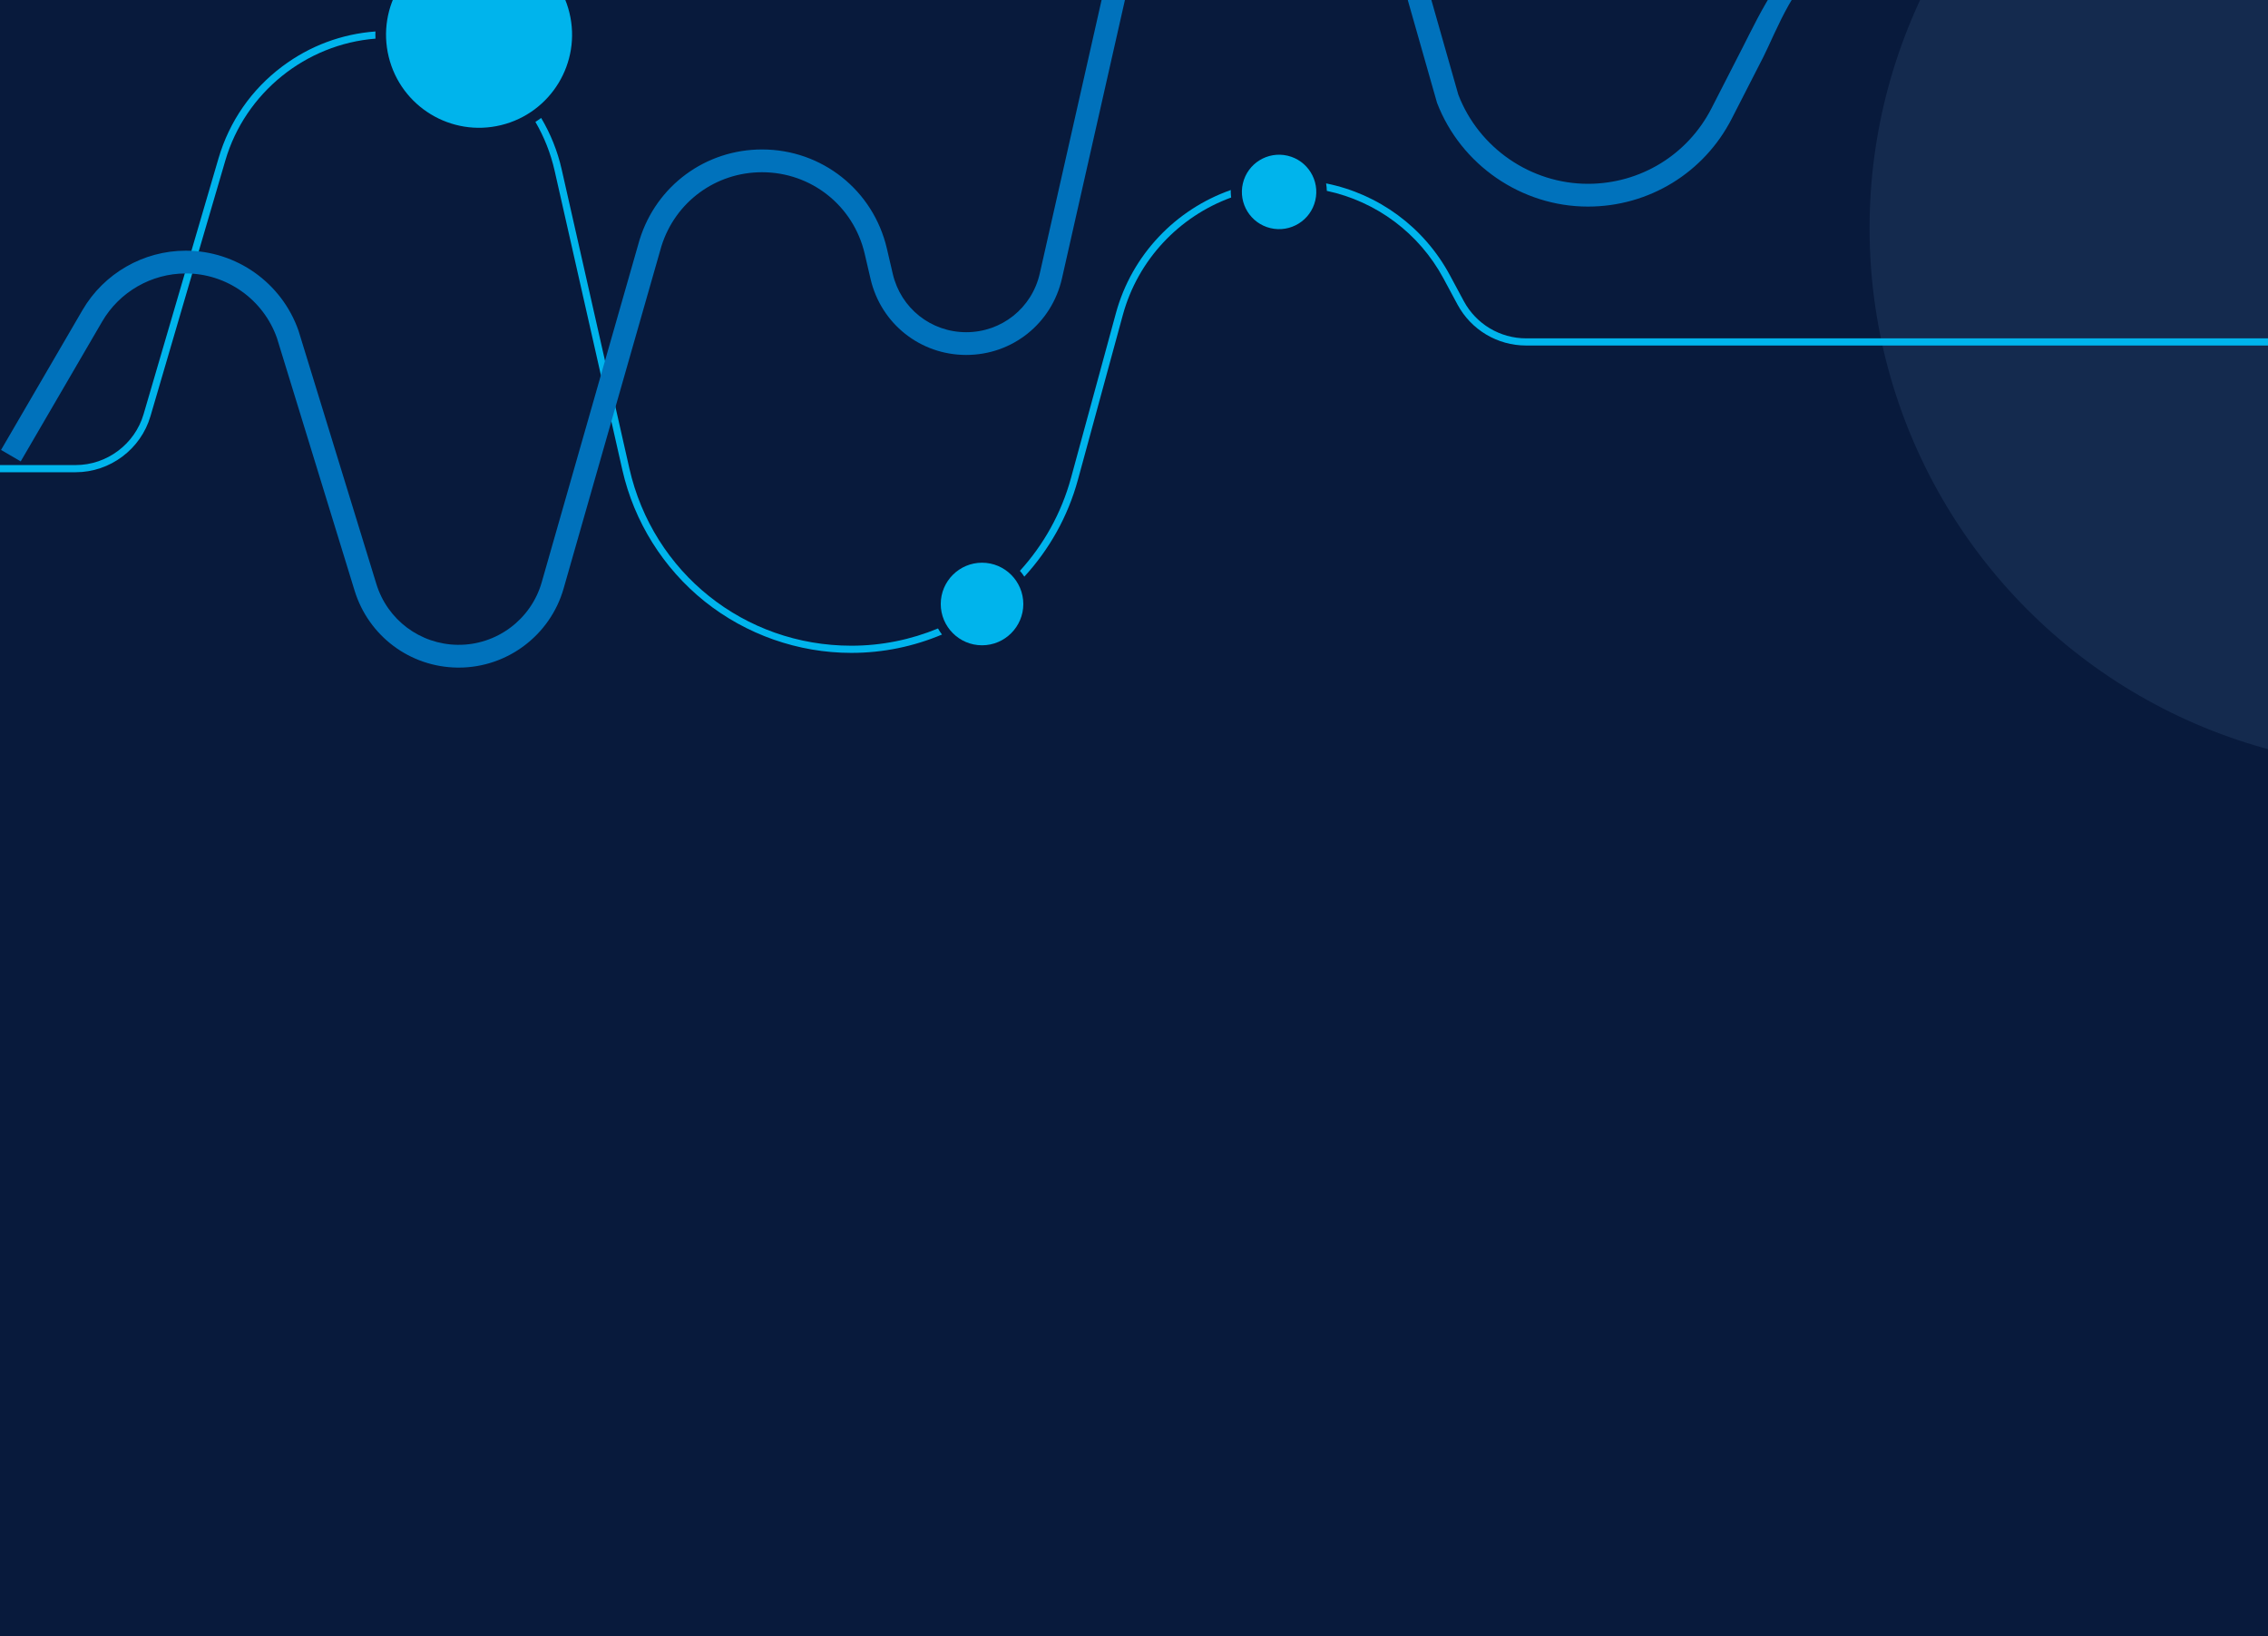 <?xml version="1.0" encoding="utf-8"?>
<!-- Generator: Adobe Illustrator 27.0.0, SVG Export Plug-In . SVG Version: 6.00 Build 0)  -->
<svg version="1.1" id="Layer_1" xmlns="http://www.w3.org/2000/svg" xmlns:xlink="http://www.w3.org/1999/xlink" x="0px" y="0px"
	 viewBox="0 0 768 554" style="enable-background:new 0 0 768 554;" xml:space="preserve">
<style type="text/css">
	.st0{fill:#081A3C;}
	.st1{fill:#0072BC;}
	.st2{fill:#00B4EC;}
	.st3{fill:#0072BC;stroke:#1B9BCD;stroke-width:1.41;stroke-miterlimit:10;}
	.st4{fill:#FFFFFF;}
	.st5{clip-path:url(#SVGID_00000140695300943423680720000016635453374485023123_);}
	.st6{fill:#142A4E;}
</style>
<rect class="st0" width="768" height="554"/>
<g>
	<defs>
		<rect id="SVGID_1_" width="768" height="554"/>
	</defs>
	<clipPath id="SVGID_00000024709110691012203030000004788689553215758976_">
		<use xlink:href="#SVGID_1_"  style="overflow:visible;"/>
	</clipPath>
	<g style="clip-path:url(#SVGID_00000024709110691012203030000004788689553215758976_);">
		<circle class="st6" cx="815.84" cy="77.24" r="182.76"/>
	</g>
	<g style="clip-path:url(#SVGID_00000024709110691012203030000004788689553215758976_);">
		<g>
			<path class="st2" d="M127.11,11.69c0-0.35,0.02-0.7,0.03-1.04c-11.44,0.84-22.26,4.88-31.53,11.82
				C85.13,30.31,77.66,41.1,73.98,53.65l-25.36,86.58c-2.97,10.14-12.42,17.22-22.99,17.22h-57.74v2.43h57.74
				c11.64,0,22.05-7.8,25.32-18.97l25.36-86.58c6.72-22.95,27.26-39.39,50.84-41.25C127.13,12.63,127.11,12.16,127.11,11.69z"/>
			<path class="st2" d="M317.63,212.77c-9.12,3.77-19.04,5.84-29.33,5.84c-36.26,0-67.18-24.7-75.19-60.07L190.18,57.27
				c-1.39-6.13-3.75-11.98-6.93-17.34c-0.63,0.47-1.29,0.91-1.95,1.34c2.94,5.03,5.16,10.57,6.51,16.53l22.93,101.28
				c3.97,17.53,13.88,33.35,27.92,44.57c14.04,11.21,31.66,17.39,49.63,17.39c10.78,0,21.17-2.2,30.69-6.21
				C318.48,214.18,318.03,213.49,317.63,212.77z"/>
			<path class="st2" d="M516.78,114.55c-8.83,0-16.91-4.83-21.1-12.6l-4.74-8.82c-8.76-16.27-24.19-27.5-41.89-31.04
				c0.14,0.83,0.23,1.67,0.24,2.53c16.69,3.56,31.22,14.25,39.51,29.66l4.74,8.82c4.61,8.56,13.51,13.88,23.23,13.88H786v-2.43
				H516.78z"/>
			<path class="st2" d="M416.76,64.86c0-0.18,0.02-0.35,0.03-0.53c-18.64,6.54-33.52,21.9-38.92,41.71l-15.2,55.76
				c-3.27,11.99-9.31,22.68-17.3,31.46c0.54,0.62,1.04,1.28,1.49,1.97c8.39-9.13,14.74-20.27,18.15-32.8l15.2-55.76
				c5.12-18.78,19.12-33.39,36.69-39.8C416.82,66.21,416.76,65.54,416.76,64.86z"/>
		</g>
		
			<ellipse transform="matrix(0.23 -0.973 0.973 0.23 270.422 471.409)" class="st2" cx="433.04" cy="64.86" rx="12.6" ry="12.6"/>
		<path class="st2" d="M332.54,190.51c-7.71,0-13.98,6.27-13.98,13.98c0,7.71,6.27,13.98,13.98,13.98c7.71,0,13.98-6.27,13.98-13.98
			C346.51,196.78,340.24,190.51,332.54,190.51z"/>
		
			<ellipse transform="matrix(0.971 -0.237 0.237 0.971 1.866 38.875)" class="st2" cx="162.29" cy="11.69" rx="31.51" ry="31.51"/>
	</g>
	<g style="clip-path:url(#SVGID_00000024709110691012203030000004788689553215758976_);">
		<path class="st1" d="M155.36,226.02c-0.15,0-0.31,0-0.46,0c-16.1-0.2-30.09-10.68-34.83-26.07l-26.28-85.48
			c-4.6-13.09-17.01-21.89-30.89-21.89c-11.61,0-22.45,6.23-28.3,16.27L7.01,156.21l-6.66-3.88l27.59-47.36
			c7.22-12.4,20.62-20.1,34.96-20.1c17.18,0,32.54,10.9,38.2,27.13c0.02,0.05,0.03,0.09,0.04,0.14l26.3,85.55
			c3.74,12.17,14.82,20.46,27.55,20.62c13.14,0.16,24.84-8.54,28.45-21.18l33.13-115.93c0.01-0.03,0.02-0.06,0.03-0.08
			c5.67-18.26,22.33-30.52,41.45-30.52c20.28,0,37.66,13.79,42.27,33.55l2,8.58c2.71,11.62,12.94,19.74,24.87,19.74
			c12.01,0,22.26-8.19,24.91-19.91l26.76-118.37c2.52-11.14,8.82-21.21,17.75-28.34c8.92-7.13,20.13-11.06,31.56-11.06
			c20.79,0,39.75,13.04,47.2,32.45l18.45,64.8c6.92,18.06,24.56,30.19,43.9,30.19c17.73,0,33.77-9.8,41.85-25.59l10.64-20.78
			c5.37-10.48,16.02-33.66,27.8-33.66H778v7.71H617.99c-8.87,0-16.89,21.57-20.93,29.47l-10.64,20.78
			c-9.41,18.37-28.07,29.78-48.71,29.78c-22.51,0-43.04-14.12-51.1-35.14l-18.45-64.8c-6.31-16.45-22.38-27.5-40-27.5
			c-20.16,0-37.34,13.73-41.78,33.39L359.61,94.25c-3.45,15.26-16.78,25.92-32.43,25.92c-15.54,0-28.85-10.57-32.38-25.7l-2-8.58
			c-3.79-16.24-18.08-27.58-34.76-27.58c-15.71,0-29.39,10.07-34.07,25.06l-33.12,115.89C186.33,215.06,171.78,226.02,155.36,226.02
			z"/>
	</g>
</g>
</svg>
